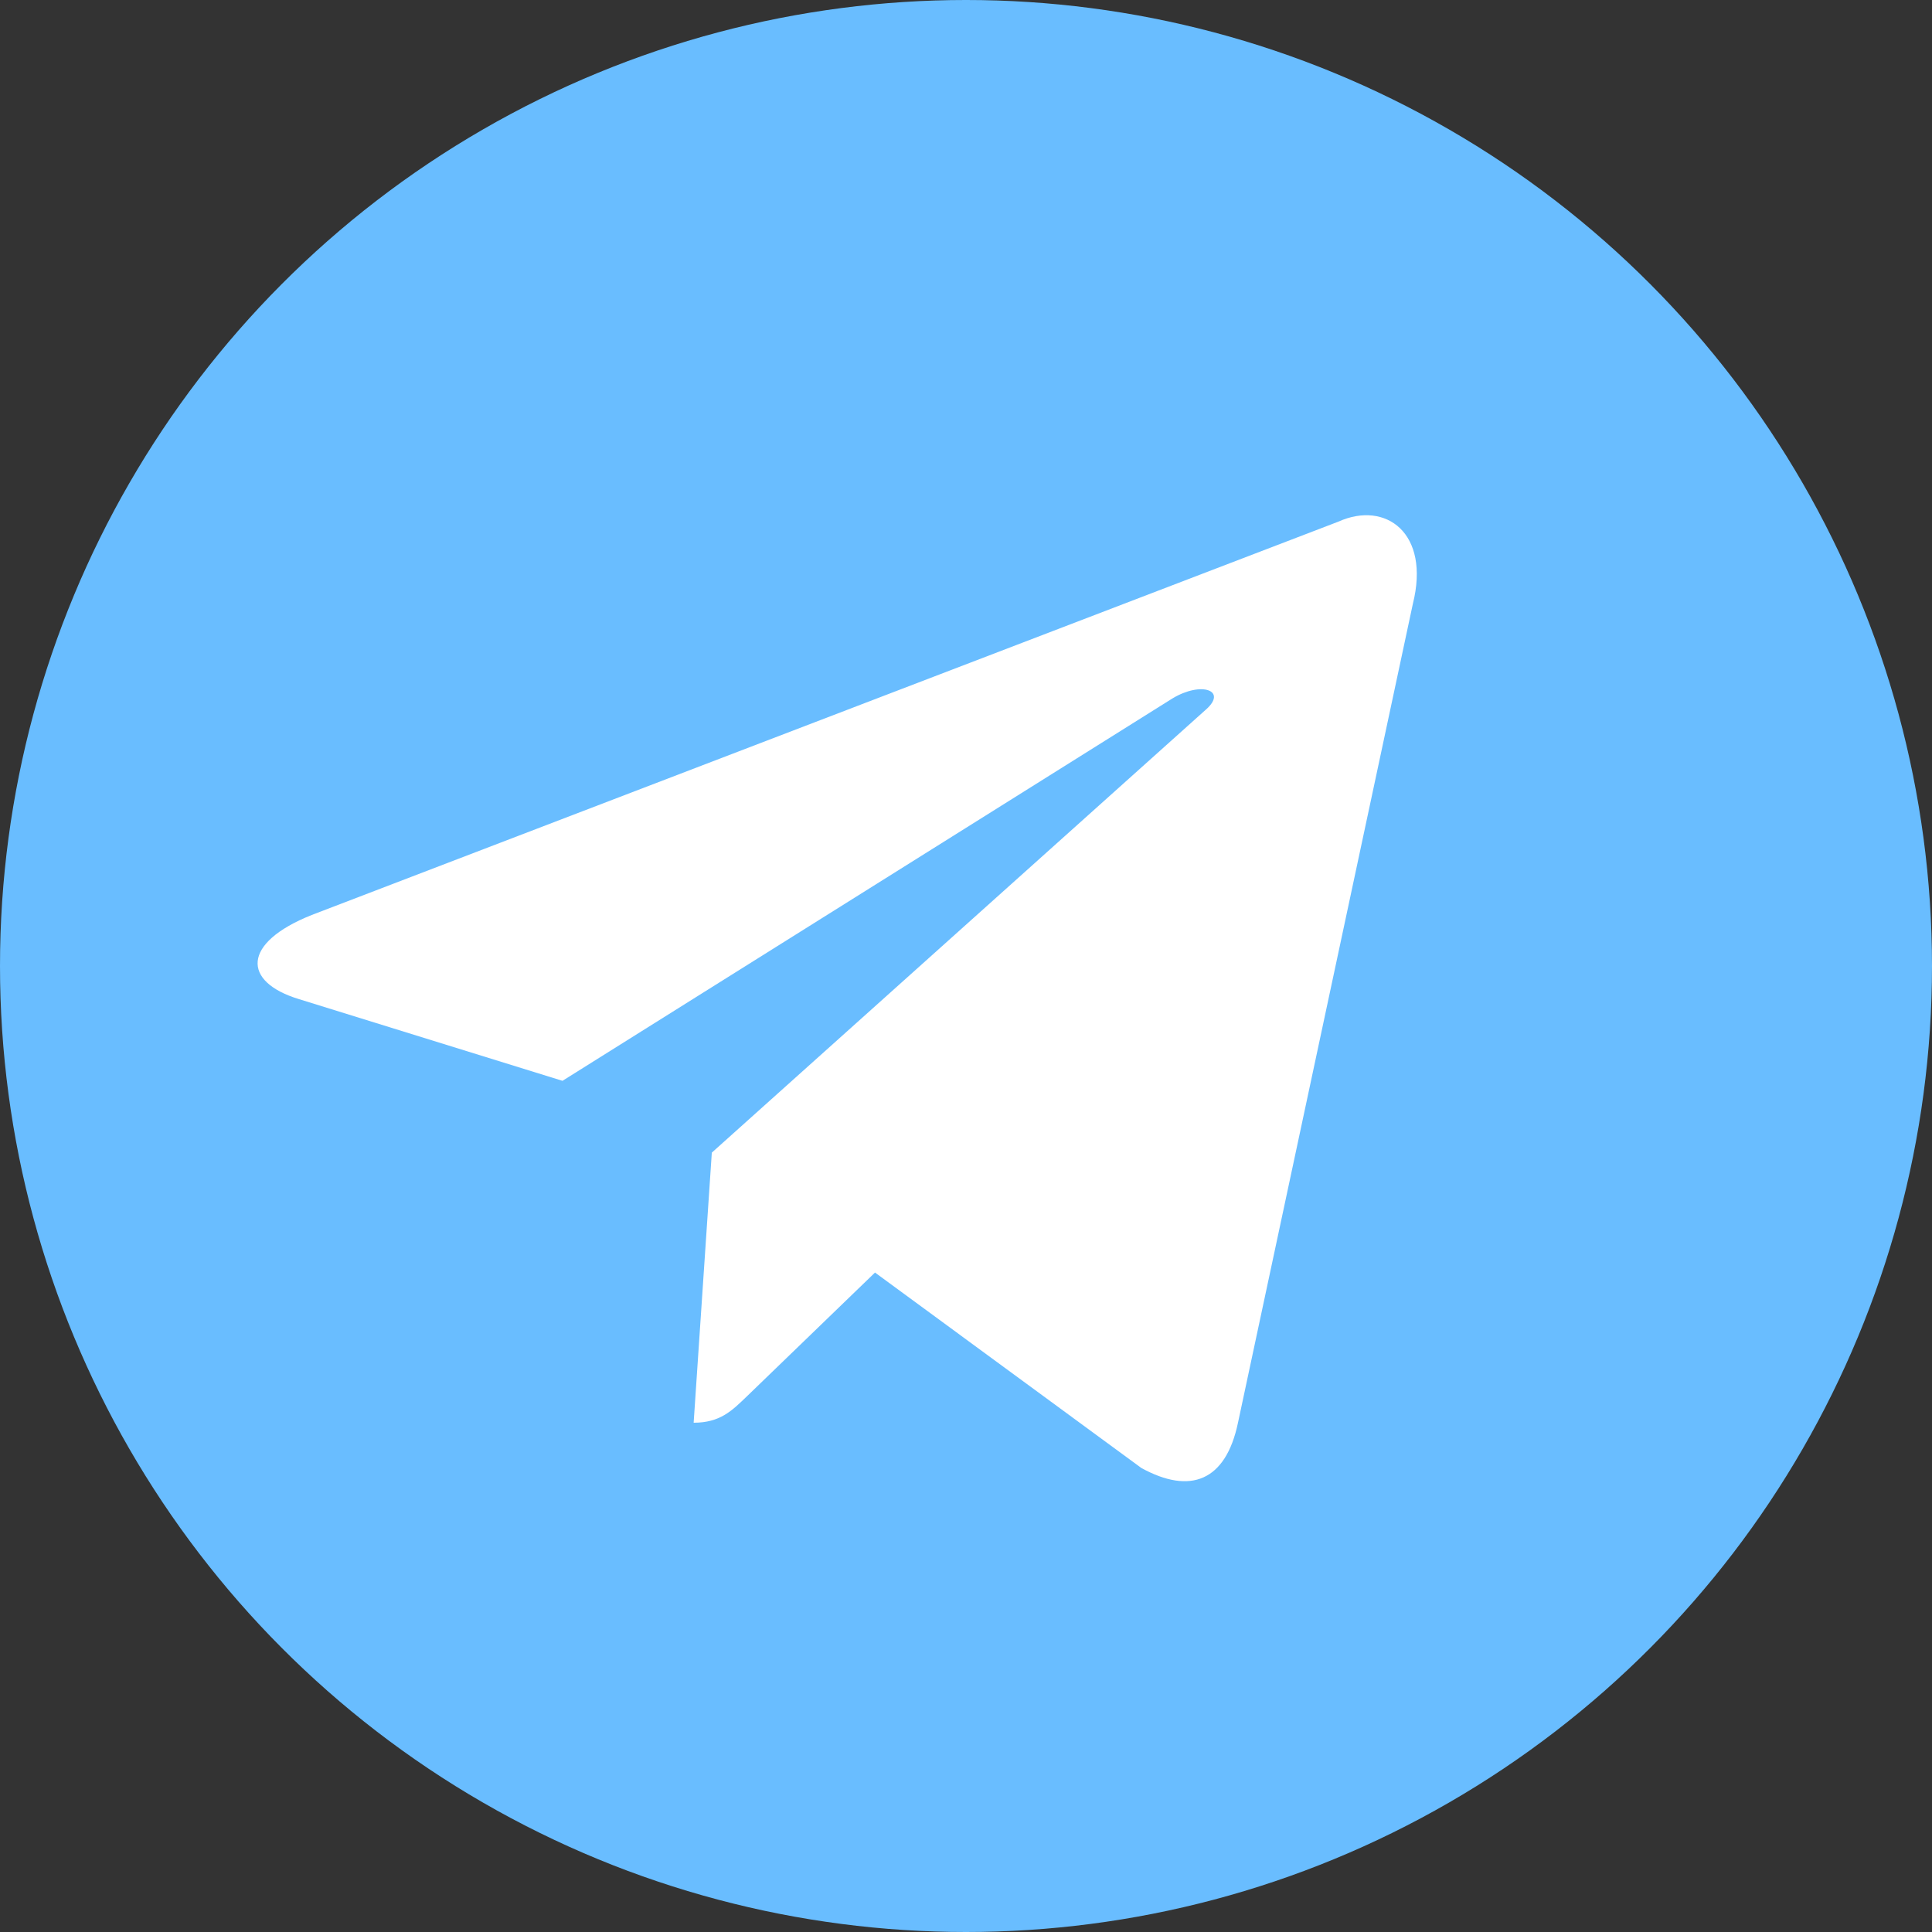 <?xml version="1.0" encoding="UTF-8"?> <svg xmlns="http://www.w3.org/2000/svg" width="30" height="30" viewBox="0 0 30 30" fill="none"><rect x="0" y="0" width="30" height="30" fill="#333333" stroke="none"/> <circle cx="15" cy="15" r="15" fill="#69BDFF"></circle> <path d="M20.785 8.099L4.84 14.208C3.752 14.642 3.759 15.245 4.641 15.514L8.734 16.783L18.206 10.845C18.654 10.575 19.063 10.72 18.727 11.017L11.053 17.898H11.051L11.053 17.899L10.771 22.092C11.184 22.092 11.367 21.904 11.599 21.681L13.587 19.76L17.723 22.795C18.485 23.213 19.033 22.998 19.223 22.094L21.938 9.38C22.216 8.273 21.513 7.772 20.785 8.099V8.099Z" fill="white"></path> </svg> 